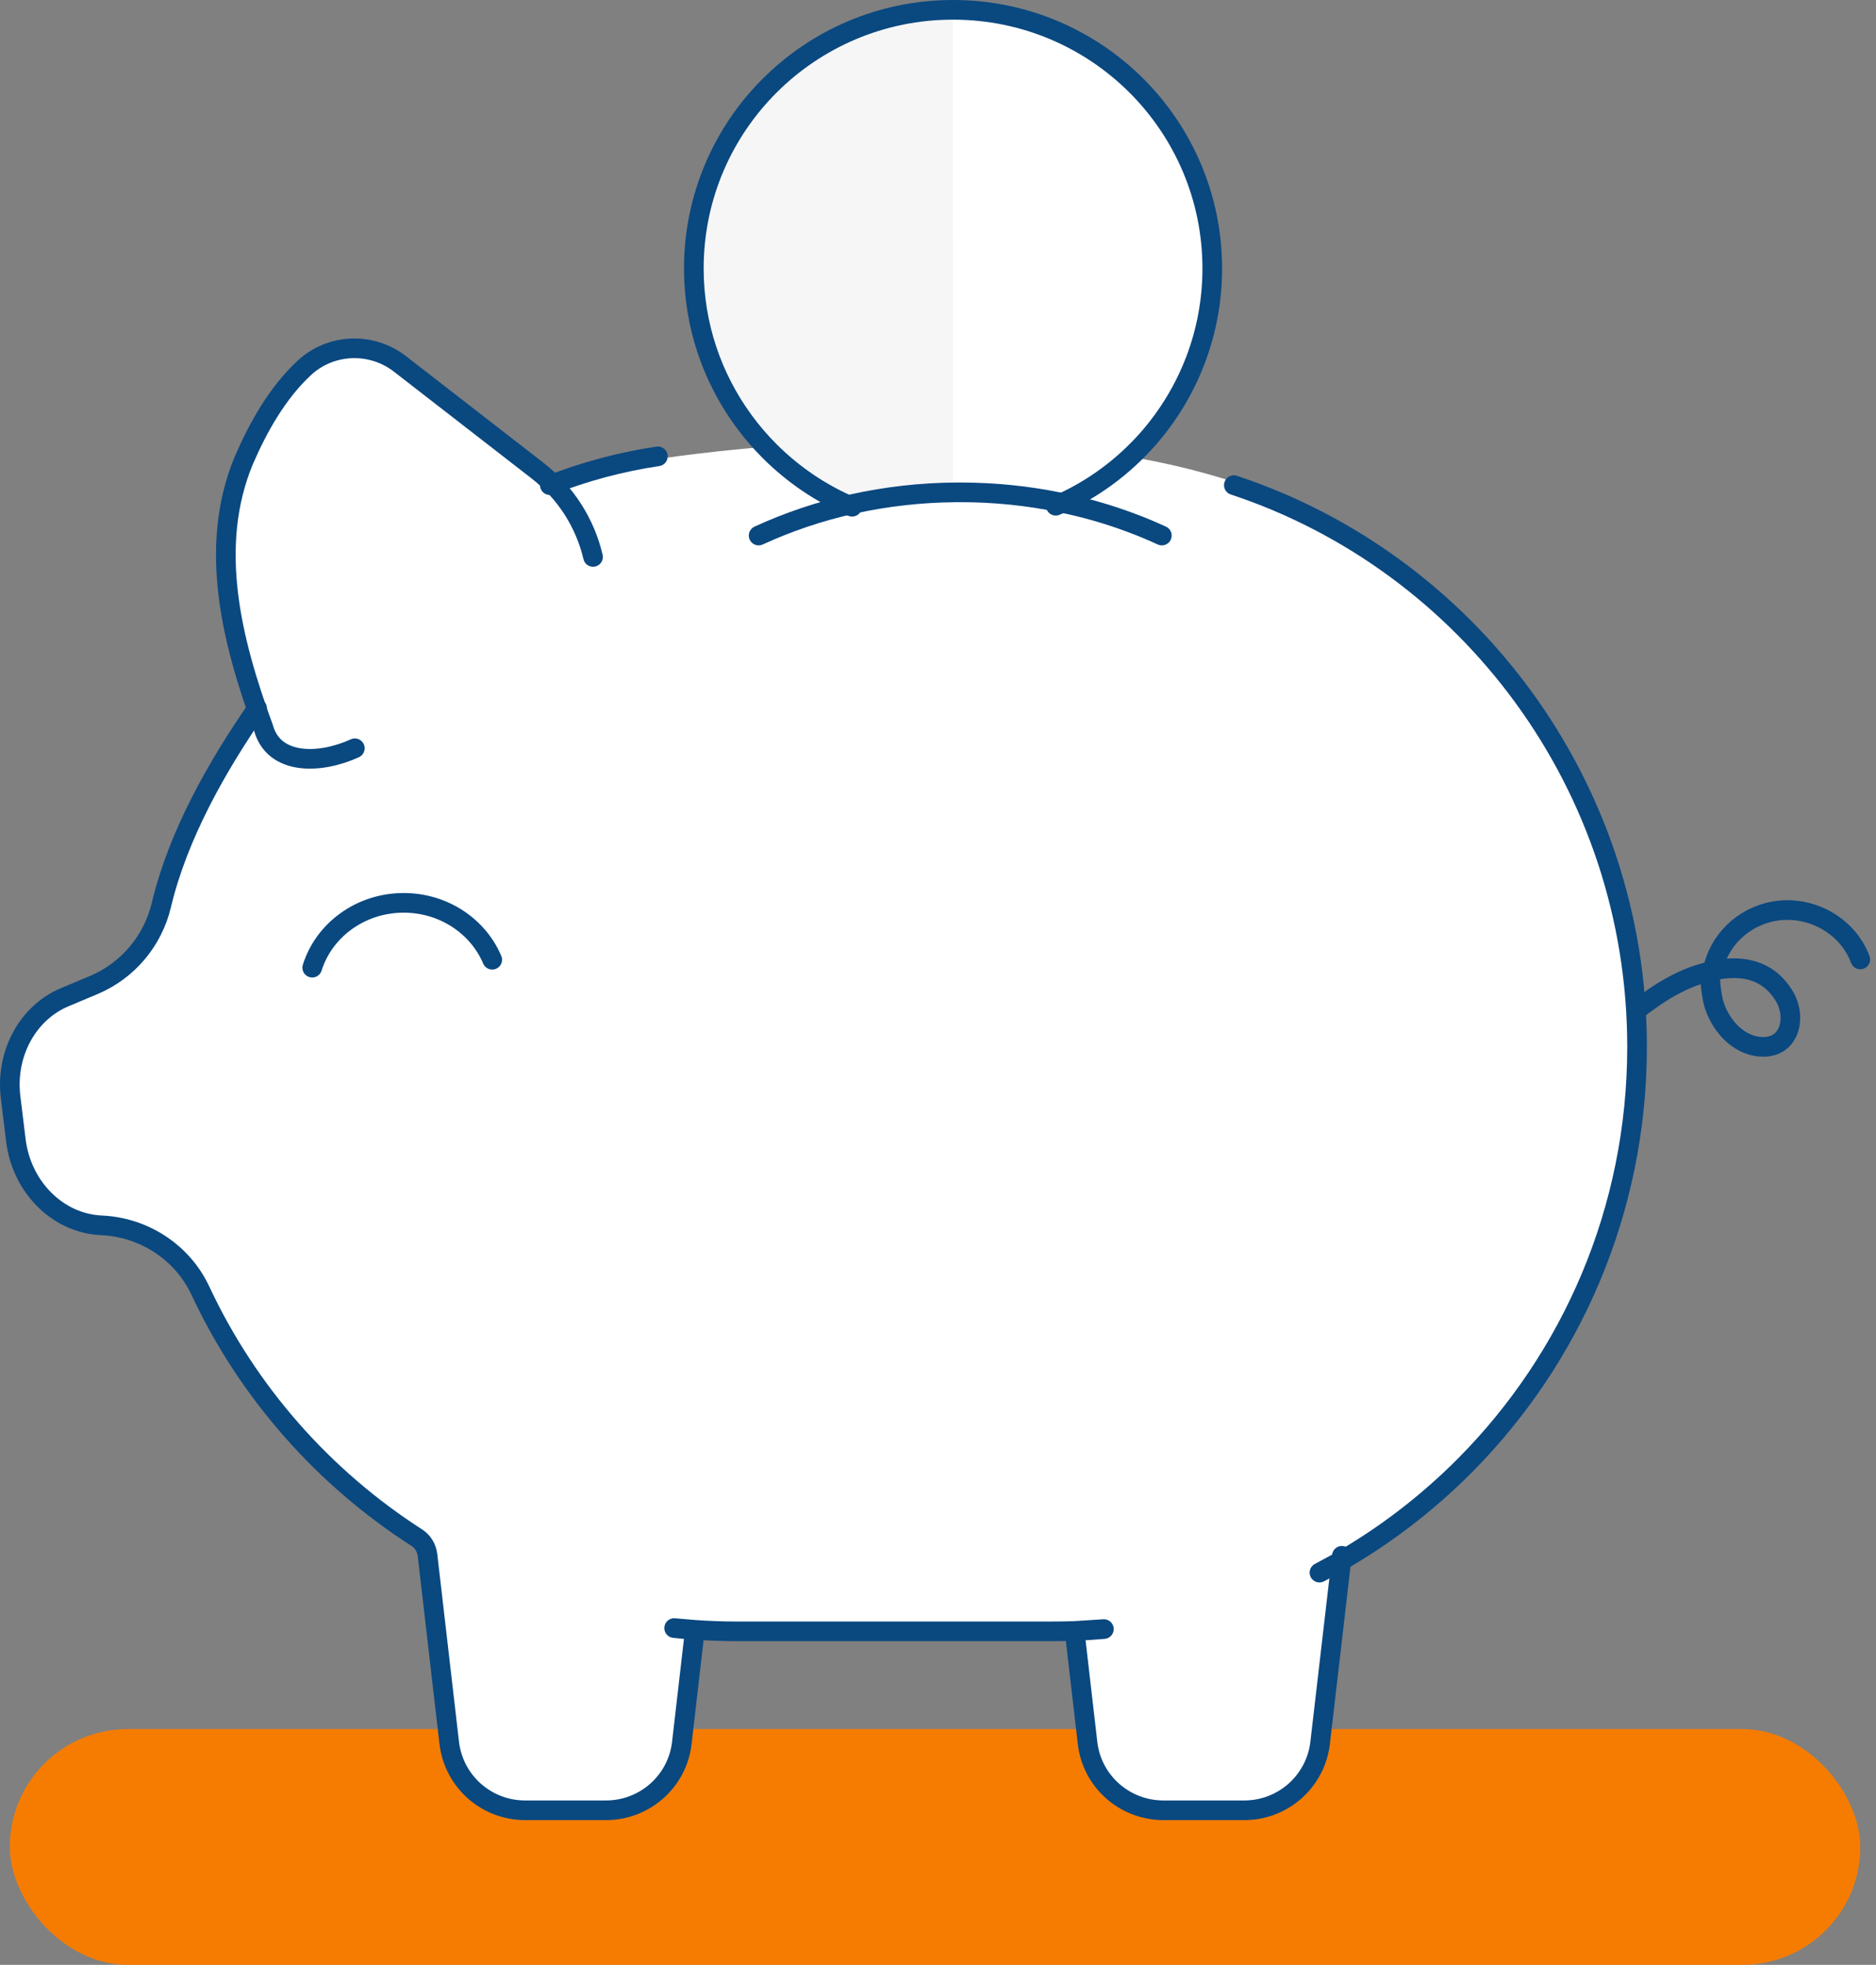<svg width="191" height="200" viewBox="0 0 191 200" fill="none" xmlns="http://www.w3.org/2000/svg">
<rect x="0" y="0" width="191" height="200" fill="#808080" stroke="none"/>
<rect x="1" y="176" width="188.4" height="24" rx="12" fill="#F57C01"/>
<path fill-rule="evenodd" clip-rule="evenodd" d="M1.079 112.095L1.617 116.512C2.206 121.314 5.916 125.001 10.333 125.194C14.672 125.386 18.59 127.946 20.419 131.89C25.246 142.248 32.939 150.994 42.476 157.139C43.077 157.536 43.46 158.177 43.551 158.906L45.764 178.112C46.226 182.043 49.54 185.001 53.496 185.001H61.727C65.683 185.001 69.01 182.043 69.459 178.112L70.79 166.55C72.198 166.653 73.619 166.704 75.051 166.704H107.169C107.936 166.704 108.704 166.691 109.473 166.666L110.791 178.112C111.239 182.043 114.566 185.001 118.523 185.001H126.754C130.709 185.001 134.023 182.043 134.485 178.112L136.698 158.983C141.498 156.269 145.89 152.927 149.767 149.047C160.662 138.151 167.406 123.081 167.406 106.436C167.406 79.739 150.05 57.089 125.998 49.189C102.188 41.161 67.398 46.667 67.398 46.667C63.494 47.153 59.718 48.024 56.083 49.24L56.134 49.304C55.672 48.831 55.187 48.382 54.649 47.96L40.695 37.038C37.802 34.785 33.693 34.951 31.019 37.448C28.317 39.97 26.36 43.466 24.861 46.948C21.509 55.156 23.339 64.042 26.192 72.352C22.097 78.293 18.128 85.296 16.44 92.441C15.568 96.103 13.035 99.137 9.579 100.61L6.569 101.877C2.794 103.478 0.54 107.678 1.079 112.095Z" fill="white"/>
<path fill-rule="evenodd" clip-rule="evenodd" d="M107.489 51.479C111.16 49.917 114.397 47.522 116.977 44.564C120.983 39.941 123.422 33.923 123.422 27.328C123.422 20.055 120.468 13.473 115.694 8.709C110.917 3.945 104.317 1 97.025 1C89.745 1 83.146 3.945 78.369 8.709C73.594 13.473 70.641 20.055 70.641 27.328C70.641 33.103 72.515 38.456 75.685 42.797C76.494 43.911 77.394 44.961 78.369 45.934C80.758 48.316 83.595 50.25 86.754 51.582" fill="white"/>
<path fill-rule="evenodd" clip-rule="evenodd" d="M97.031 51.262H96.646C93.169 51.262 89.783 51.621 86.536 52.314C83.559 51.031 80.788 49.183 78.376 46.758C73.218 41.613 70.641 34.863 70.641 28.101C70.641 21.365 73.218 14.602 78.363 9.457C83.508 4.312 90.269 1.732 97.005 1.732L97.018 1.745L97.031 51.262Z" fill="#F6F6F7"/>
<path d="M107.489 51.479C111.16 49.917 114.397 47.522 116.977 44.564C120.983 39.941 123.422 33.923 123.422 27.328C123.422 20.055 120.468 13.473 115.694 8.709C110.917 3.945 104.317 1 97.025 1C89.745 1 83.146 3.945 78.369 8.709C73.594 13.473 70.641 20.055 70.641 27.328C70.641 33.103 72.515 38.456 75.685 42.797C76.494 43.911 77.394 44.961 78.369 45.934C80.758 48.316 83.595 50.25 86.754 51.582" stroke="#0A4880" stroke-width="2" stroke-linecap="round" stroke-linejoin="round"/>
<path d="M55.98 49.383C59.51 48.011 63.187 47.013 66.977 46.451" stroke="#0A4880" stroke-width="2" stroke-linecap="round" stroke-linejoin="round"/>
<path d="M36.126 76.166C32.535 77.809 27.869 77.891 26.824 74.088C23.595 65.292 21.175 55.694 24.806 46.897C26.307 43.426 28.275 39.953 30.995 37.436C33.682 34.949 37.806 34.792 40.707 37.031L54.723 47.901C57.564 50.105 59.56 53.207 60.379 56.689" stroke="#0A4880" stroke-width="2" stroke-linecap="round" stroke-linejoin="round"/>
<path d="M136.618 158.365L134.406 177.409C133.944 181.322 130.631 184.267 126.678 184.267H118.452C114.499 184.267 111.173 181.322 110.725 177.409L109.407 166.013L112.389 165.822C111.403 165.911 110.405 165.975 109.407 166.013C108.64 166.039 107.872 166.052 107.106 166.052H75.008C73.576 166.052 72.155 166.001 70.748 165.899C70.044 165.86 69.341 165.797 68.637 165.72L70.748 165.899L69.419 177.409C68.97 181.322 65.645 184.267 61.692 184.267H53.465C49.512 184.267 46.199 181.322 45.738 177.409L43.525 158.289C43.435 157.562 43.052 156.925 42.452 156.53C32.92 150.411 25.233 141.705 20.409 131.393C18.579 127.467 14.665 124.918 10.328 124.726C5.914 124.535 2.206 120.864 1.617 116.084L1.079 111.686C0.541 107.289 2.794 103.108 6.567 101.514L9.573 100.252C13.028 98.787 15.56 95.766 16.43 92.12C18.119 85.007 22.086 78.022 26.178 72.107" stroke="#0A4880" stroke-width="2" stroke-linecap="round" stroke-linejoin="round"/>
<path d="M125.621 49.383C149.465 57.274 166.673 79.899 166.673 106.565C166.673 123.191 159.985 138.244 149.185 149.128C145.341 153.003 140.987 156.342 136.229 159.053L134.338 160.076" stroke="#0A4880" stroke-width="2" stroke-linecap="round" stroke-linejoin="round"/>
<path d="M77.238 54.514C83.231 51.754 90.083 50.164 97.381 50.115H97.765C101.229 50.115 104.601 50.46 107.835 51.126C110.367 51.631 112.821 52.333 115.146 53.208C116.221 53.602 117.268 54.045 118.29 54.514" stroke="#0A4880" stroke-width="2" stroke-linecap="round" stroke-linejoin="round"/>
<path d="M50.115 97.691C48.679 94.297 45.184 91.9 41.1 91.9C36.7 91.9 32.983 94.683 31.788 98.498" stroke="#0A4880" stroke-width="2" stroke-linecap="round" stroke-linejoin="round"/>
<path d="M166.674 102.774C168.985 100.987 171.424 99.424 174.364 98.825C173.838 98.937 174.35 101.699 174.454 102.049C175.032 104.174 176.83 106.374 179.218 106.549C182.272 106.786 182.954 103.512 181.657 101.387C179.962 98.587 177.176 98.174 174.364 98.812C174.968 95.737 177.457 93.312 180.63 92.75C184.34 92.1 188.115 94.212 189.399 97.662" stroke="#0A4880" stroke-width="2" stroke-linecap="round" stroke-linejoin="round"/>
</svg>
